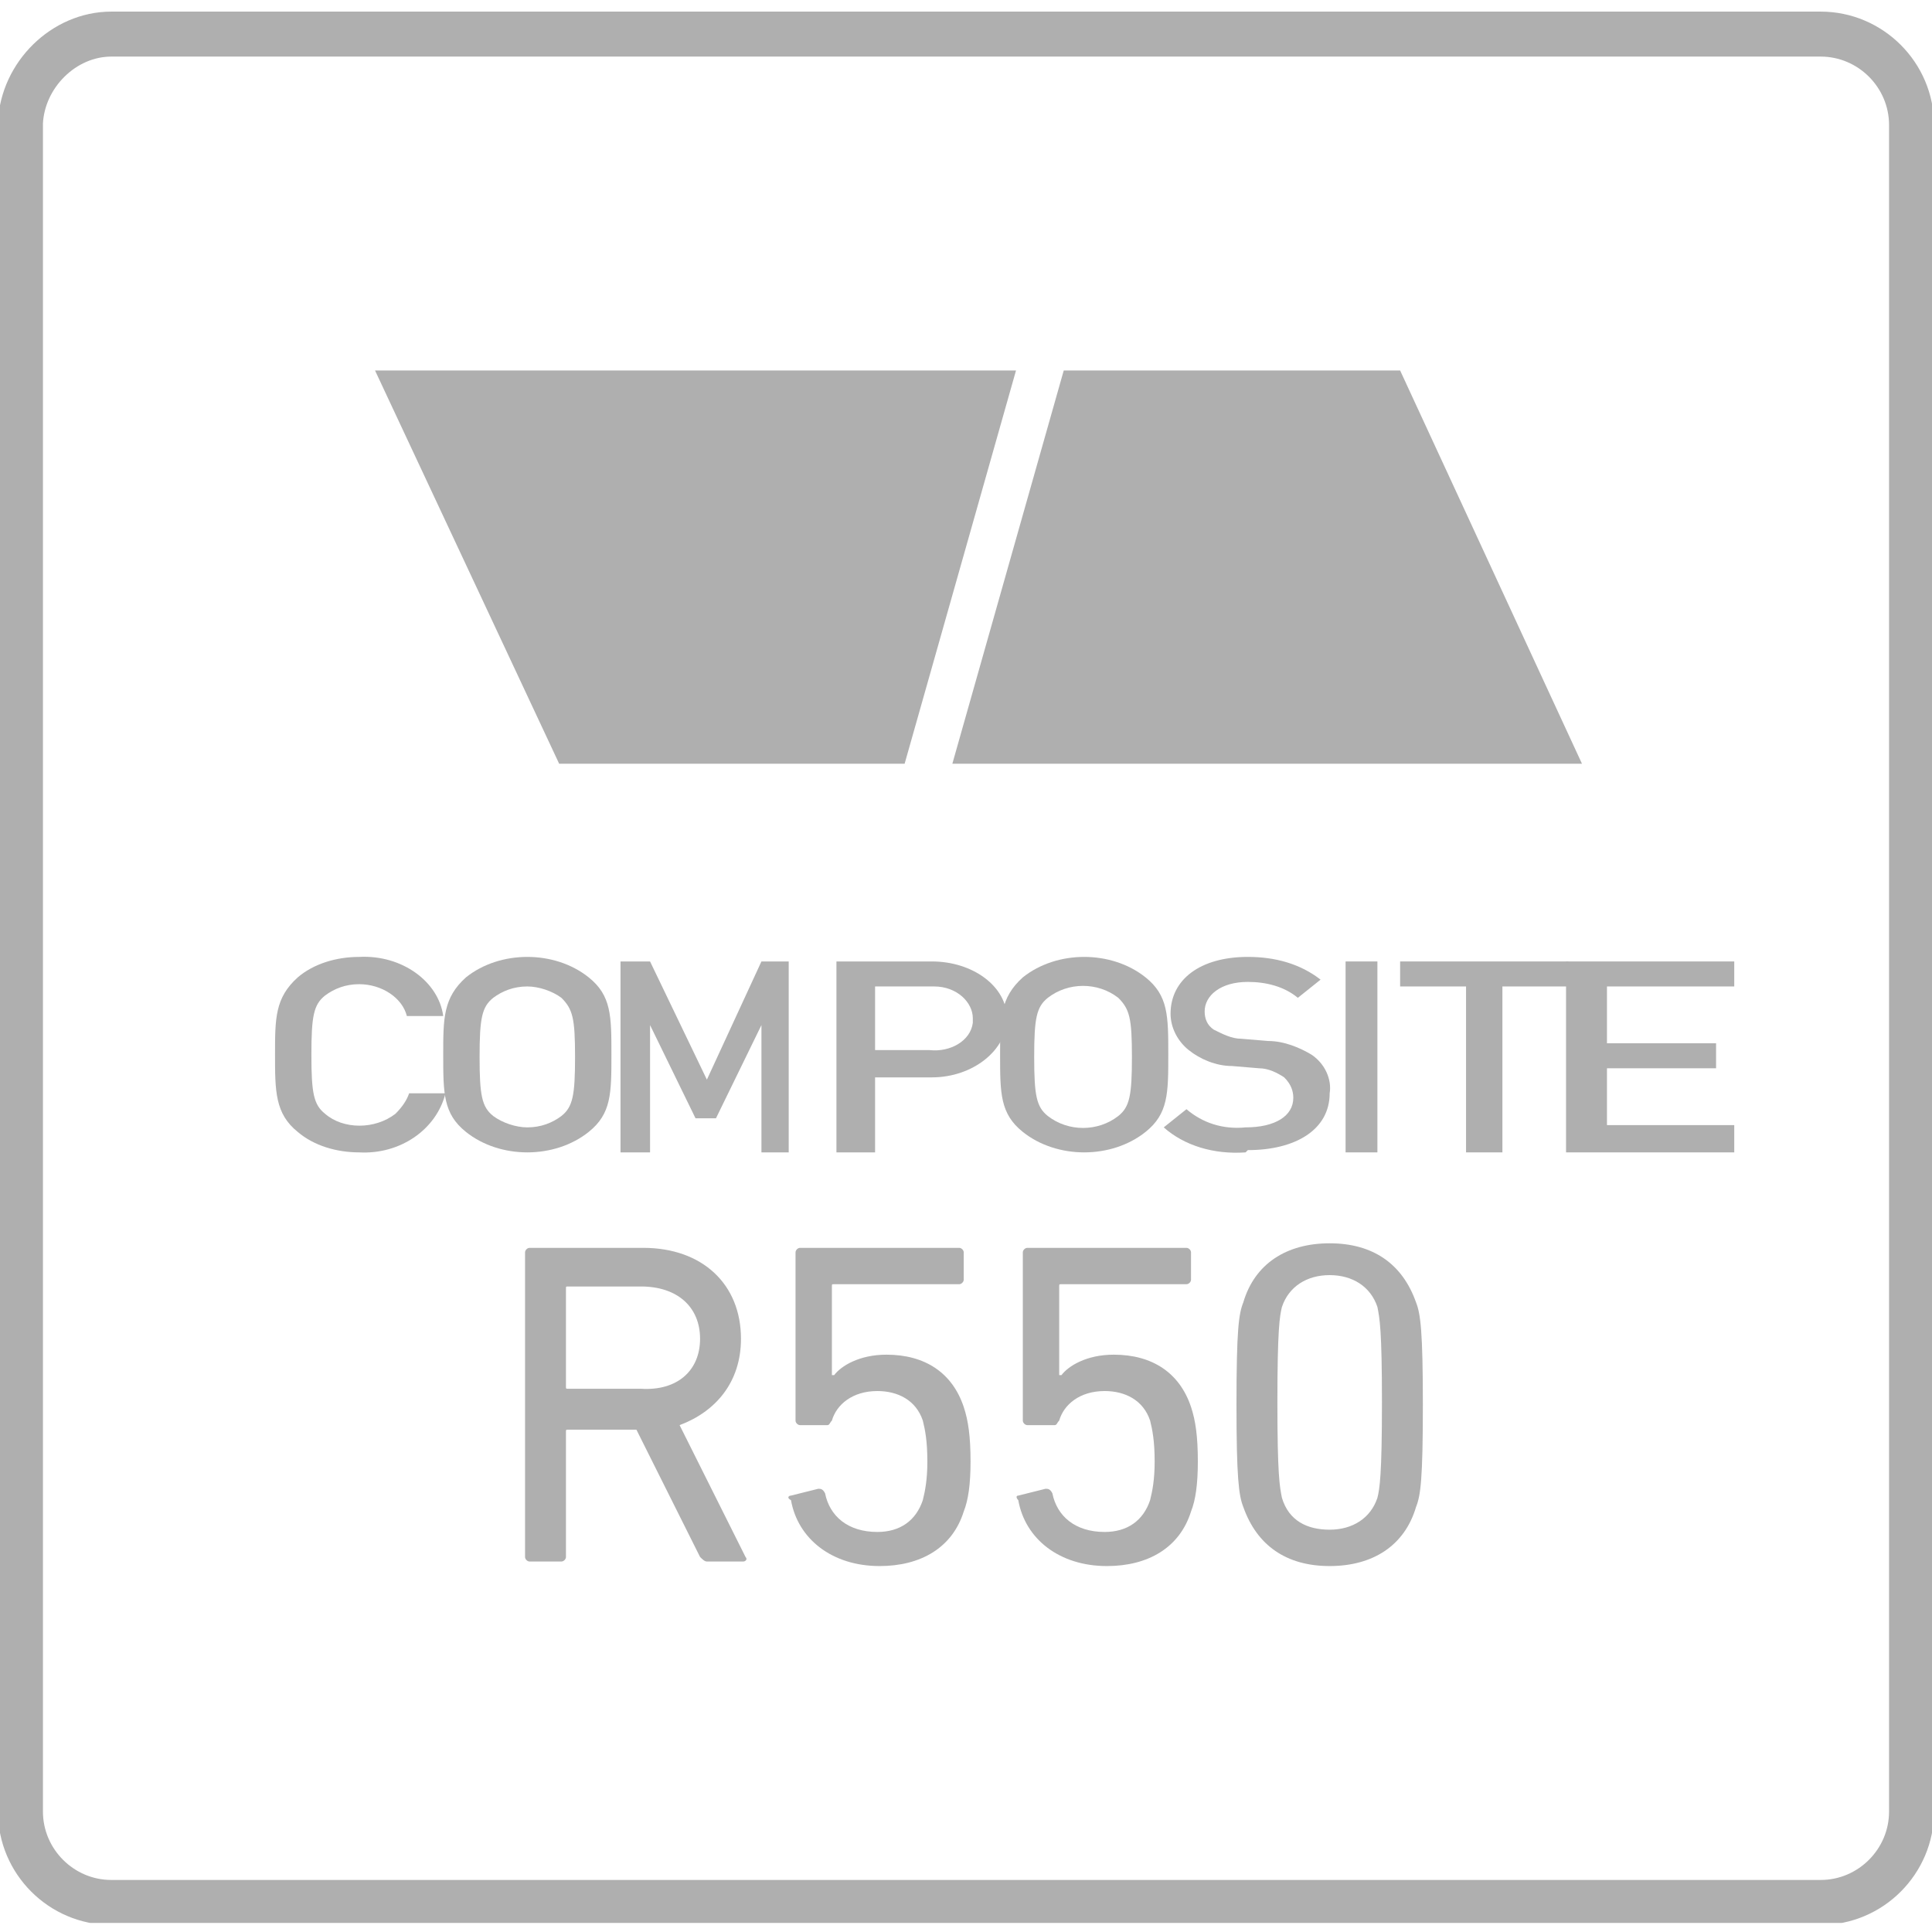 <?xml version="1.0" encoding="utf-8"?>
<!-- Generator: Adobe Illustrator 28.2.0, SVG Export Plug-In . SVG Version: 6.00 Build 0)  -->
<svg version="1.1" id="a" xmlns="http://www.w3.org/2000/svg" xmlns:xlink="http://www.w3.org/1999/xlink" x="0px" y="0px"
	 viewBox="0 0 85 85" style="enable-background:new 0 0 85 85;" xml:space="preserve">
<style type="text/css">
	.st0{fill:#AFAFAF;}
	.st1{clip-path:url(#SVGID_00000057145732982267647170000017051300513691588780_);fill:#AFAFAF;}
	.st2{clip-path:url(#SVGID_00000022560312247009703510000008395236899564808850_);fill:#AFAFAF;}
	
		.st3{clip-path:url(#SVGID_00000178191908924797594570000006776571128786902957_);fill:none;stroke:#AFAFAF;stroke-width:1.979;stroke-miterlimit:10;}
</style>
<g>
	<path class="st0" d="M31.1,68.7c-0.1,0-0.2-0.1-0.3-0.2L28,62.9H25c-0.1,0-0.1,0-0.1,0.1v5.5c0,0.1-0.1,0.2-0.2,0.2h-1.4
		c-0.1,0-0.2-0.1-0.2-0.2V55.1c0-0.1,0.1-0.2,0.2-0.2h5c2.6,0,4.3,1.6,4.3,4c0,1.9-1.1,3.2-2.7,3.8l2.9,5.8c0.1,0.1,0,0.2-0.1,0.2
		H31.1z M30.8,58.9c0-1.4-1-2.3-2.6-2.3H25c-0.1,0-0.1,0-0.1,0.1V61c0,0.1,0,0.1,0.1,0.1h3.2C29.8,61.2,30.8,60.3,30.8,58.9z"/>
	<path class="st0" d="M34.8,65.8l1.2-0.3c0.1,0,0.2,0,0.3,0.2c0.2,1,1,1.7,2.3,1.7c1,0,1.7-0.5,2-1.4c0.1-0.4,0.2-0.9,0.2-1.7
		c0-0.9-0.1-1.4-0.2-1.8c-0.3-0.9-1.1-1.3-2-1.3c-1.1,0-1.8,0.6-2,1.3c-0.1,0.1-0.1,0.2-0.2,0.2h-1.2c-0.1,0-0.2-0.1-0.2-0.2v-7.4
		c0-0.1,0.1-0.2,0.2-0.2h7c0.1,0,0.2,0.1,0.2,0.2v1.2c0,0.1-0.1,0.2-0.2,0.2h-5.5c-0.1,0-0.1,0-0.1,0.1v3.9h0.1
		c0.3-0.4,1.1-0.9,2.3-0.9c1.7,0,2.9,0.8,3.4,2.3c0.2,0.6,0.3,1.3,0.3,2.4c0,1-0.1,1.7-0.3,2.2c-0.5,1.6-1.9,2.4-3.7,2.4
		c-2.1,0-3.6-1.2-3.9-2.9C34.6,65.9,34.7,65.8,34.8,65.8z"/>
	<path class="st0" d="M44.8,65.8l1.2-0.3c0.1,0,0.2,0,0.3,0.2c0.2,1,1,1.7,2.3,1.7c1,0,1.7-0.5,2-1.4c0.1-0.4,0.2-0.9,0.2-1.7
		c0-0.9-0.1-1.4-0.2-1.8c-0.3-0.9-1.1-1.3-2-1.3c-1.1,0-1.8,0.6-2,1.3c-0.1,0.1-0.1,0.2-0.2,0.2h-1.2c-0.1,0-0.2-0.1-0.2-0.2v-7.4
		c0-0.1,0.1-0.2,0.2-0.2h7c0.1,0,0.2,0.1,0.2,0.2v1.2c0,0.1-0.1,0.2-0.2,0.2h-5.5c-0.1,0-0.1,0-0.1,0.1v3.9h0.1
		c0.3-0.4,1.1-0.9,2.3-0.9c1.7,0,2.9,0.8,3.4,2.3c0.2,0.6,0.3,1.3,0.3,2.4c0,1-0.1,1.7-0.3,2.2c-0.5,1.6-1.9,2.4-3.7,2.4
		c-2.1,0-3.6-1.2-3.9-2.9C44.7,65.9,44.7,65.8,44.8,65.8z"/>
	<path class="st0" d="M54.4,61.8c0-3.3,0.1-4,0.3-4.5c0.5-1.7,1.9-2.6,3.8-2.6c1.9,0,3.2,0.9,3.8,2.6c0.2,0.5,0.3,1.3,0.3,4.5
		c0,3.3-0.1,4-0.3,4.5c-0.5,1.7-1.9,2.6-3.8,2.6c-1.9,0-3.2-0.9-3.8-2.6C54.5,65.8,54.4,65,54.4,61.8z M58.5,67.3
		c1,0,1.8-0.5,2.1-1.4c0.1-0.4,0.2-1,0.2-4.2c0-3.2-0.1-3.7-0.2-4.2c-0.3-0.9-1.1-1.4-2.1-1.4c-1,0-1.8,0.5-2.1,1.4
		c-0.1,0.4-0.2,1-0.2,4.2c0,3.2,0.1,3.7,0.2,4.2C56.7,66.9,57.5,67.3,58.5,67.3z"/>
</g>
<g>
	<defs>
		<rect id="SVGID_1_" x="0" y="0.5" width="85" height="84.1"/>
	</defs>
	<clipPath id="SVGID_00000172418600770034837470000001703314551939035833_">
		<use xlink:href="#SVGID_1_"  style="overflow:visible;"/>
	</clipPath>
	<path style="clip-path:url(#SVGID_00000172418600770034837470000001703314551939035833_);fill:#AFAFAF;" d="M15.8,50.7
		c-1,0-2-0.3-2.7-0.9c-1-0.8-1-1.8-1-3.4c0-1.6,0-2.5,1-3.4c0.7-0.6,1.7-0.9,2.7-0.9c1.9-0.1,3.5,1.1,3.7,2.6h-1.6
		c-0.2-0.8-1.1-1.4-2.1-1.4c-0.6,0-1.1,0.2-1.5,0.5c-0.5,0.4-0.6,0.9-0.6,2.6c0,1.7,0.1,2.2,0.6,2.6c0.8,0.7,2.2,0.7,3.1,0
		c0.3-0.3,0.5-0.6,0.6-0.9h1.6C19.2,49.7,17.6,50.8,15.8,50.7"/>
	<path style="clip-path:url(#SVGID_00000172418600770034837470000001703314551939035833_);fill:#AFAFAF;" d="M25.9,49.8
		c-1.5,1.2-3.9,1.2-5.4,0c-1-0.8-1-1.7-1-3.4c0-1.6,0-2.5,1-3.4c1.5-1.2,3.9-1.2,5.4,0c1,0.8,1,1.7,1,3.4
		C26.9,48.1,26.9,49,25.9,49.8 M24.7,43.9c-0.4-0.3-1-0.5-1.5-0.5c-0.6,0-1.1,0.2-1.5,0.5c-0.5,0.4-0.6,0.9-0.6,2.6
		c0,1.7,0.1,2.2,0.6,2.6c0.4,0.3,1,0.5,1.5,0.5c0.6,0,1.1-0.2,1.5-0.5c0.5-0.4,0.6-0.9,0.6-2.6C25.3,44.8,25.2,44.4,24.7,43.9"/>
</g>
<polygon class="st0" points="33.5,50.7 33.5,45.1 31.5,49.2 30.6,49.2 28.6,45.1 28.6,50.7 27.3,50.7 27.3,42.3 28.6,42.3 
	31.1,47.5 33.5,42.3 34.7,42.3 34.7,50.7 "/>
<g>
	<defs>
		<rect id="SVGID_00000105427271144821733680000000273042537927090862_" x="0" y="0.5" width="85" height="84.1"/>
	</defs>
	<clipPath id="SVGID_00000040558506010971035000000005627100003308082879_">
		<use xlink:href="#SVGID_00000105427271144821733680000000273042537927090862_"  style="overflow:visible;"/>
	</clipPath>
	<path style="clip-path:url(#SVGID_00000040558506010971035000000005627100003308082879_);fill:#AFAFAF;" d="M41,47.4h-2.5v3.3h-1.7
		v-8.4H41c1.8,0,3.3,1.1,3.3,2.5C44.3,46.2,42.8,47.4,41,47.4L41,47.4 M40.9,43.4h-2.4v2.8h2.4c0.9,0.1,1.8-0.4,1.9-1.2
		c0-0.1,0-0.1,0-0.2c0-0.7-0.7-1.4-1.7-1.4C41.1,43.4,41,43.4,40.9,43.4"/>
	<path style="clip-path:url(#SVGID_00000040558506010971035000000005627100003308082879_);fill:#AFAFAF;" d="M50.4,49.8
		c-1.5,1.2-3.9,1.2-5.4,0c-1-0.8-1-1.7-1-3.4c0-1.6,0-2.5,1-3.4c1.5-1.2,3.9-1.2,5.4,0c1,0.8,1,1.7,1,3.4
		C51.4,48.1,51.4,49,50.4,49.8 M49.2,43.9c-0.9-0.7-2.2-0.7-3.1,0c-0.5,0.4-0.6,0.9-0.6,2.6c0,1.7,0.1,2.2,0.6,2.6
		c0.9,0.7,2.2,0.7,3.1,0c0.5-0.4,0.6-0.9,0.6-2.6C49.8,44.8,49.7,44.4,49.2,43.9"/>
	<path style="clip-path:url(#SVGID_00000040558506010971035000000005627100003308082879_);fill:#AFAFAF;" d="M54.8,50.7
		c-1.4,0.1-2.7-0.3-3.6-1.1l1-0.8c0.7,0.6,1.6,0.9,2.6,0.8c1.3,0,2.1-0.5,2.1-1.3c0-0.3-0.1-0.6-0.4-0.9c-0.3-0.2-0.7-0.4-1.1-0.4
		l-1.2-0.1c-0.7,0-1.4-0.3-1.9-0.7c-0.5-0.4-0.8-1-0.8-1.6c0-1.5,1.3-2.5,3.4-2.5c1.2,0,2.3,0.3,3.2,1l-1,0.8
		c-0.6-0.5-1.4-0.7-2.2-0.7c-1.2,0-1.9,0.6-1.9,1.3c0,0.3,0.1,0.6,0.4,0.8c0.4,0.2,0.8,0.4,1.2,0.4l1.2,0.1c0.7,0,1.4,0.3,1.9,0.6
		c0.6,0.4,0.9,1.1,0.8,1.7c0,1.6-1.5,2.5-3.6,2.5"/>
</g>
<rect x="59.2" y="42.3" class="st0" width="1.4" height="8.4"/>
<polygon class="st0" points="66.1,43.4 66.1,50.7 64.5,50.7 64.5,43.4 61.6,43.4 61.6,42.3 69,42.3 69,43.4 "/>
<polygon class="st0" points="68.9,50.7 68.9,42.3 76.3,42.3 76.3,43.4 70.7,43.4 70.7,45.9 75.5,45.9 75.5,47 70.7,47 70.7,49.5 
	76.3,49.5 76.3,50.7 "/>
<polygon class="st0" points="69.6,33.6 61.6,16.3 46.8,16.3 41.9,33.6 "/>
<polygon class="st0" points="16.5,16.3 24.6,33.6 39.8,33.6 44.7,16.3 "/>
<g>
	<defs>
		<rect id="SVGID_00000039828242220194508870000011602447945196170632_" x="0" y="0.5" width="85" height="84.1"/>
	</defs>
	<clipPath id="SVGID_00000070811062668531654770000014099916084867210884_">
		<use xlink:href="#SVGID_00000039828242220194508870000011602447945196170632_"  style="overflow:visible;"/>
	</clipPath>
	
		<path style="clip-path:url(#SVGID_00000070811062668531654770000014099916084867210884_);fill:none;stroke:#AFAFAF;stroke-width:1.979;stroke-miterlimit:10;" d="
		M4.9,1.5h75.2c2.2,0,4,1.8,4,4v74.2c0,2.2-1.8,4-4,4H4.9c-2.2,0-4-1.8-4-4V5.4C1,3.3,2.8,1.5,4.9,1.5z"/>
</g>
</svg>
